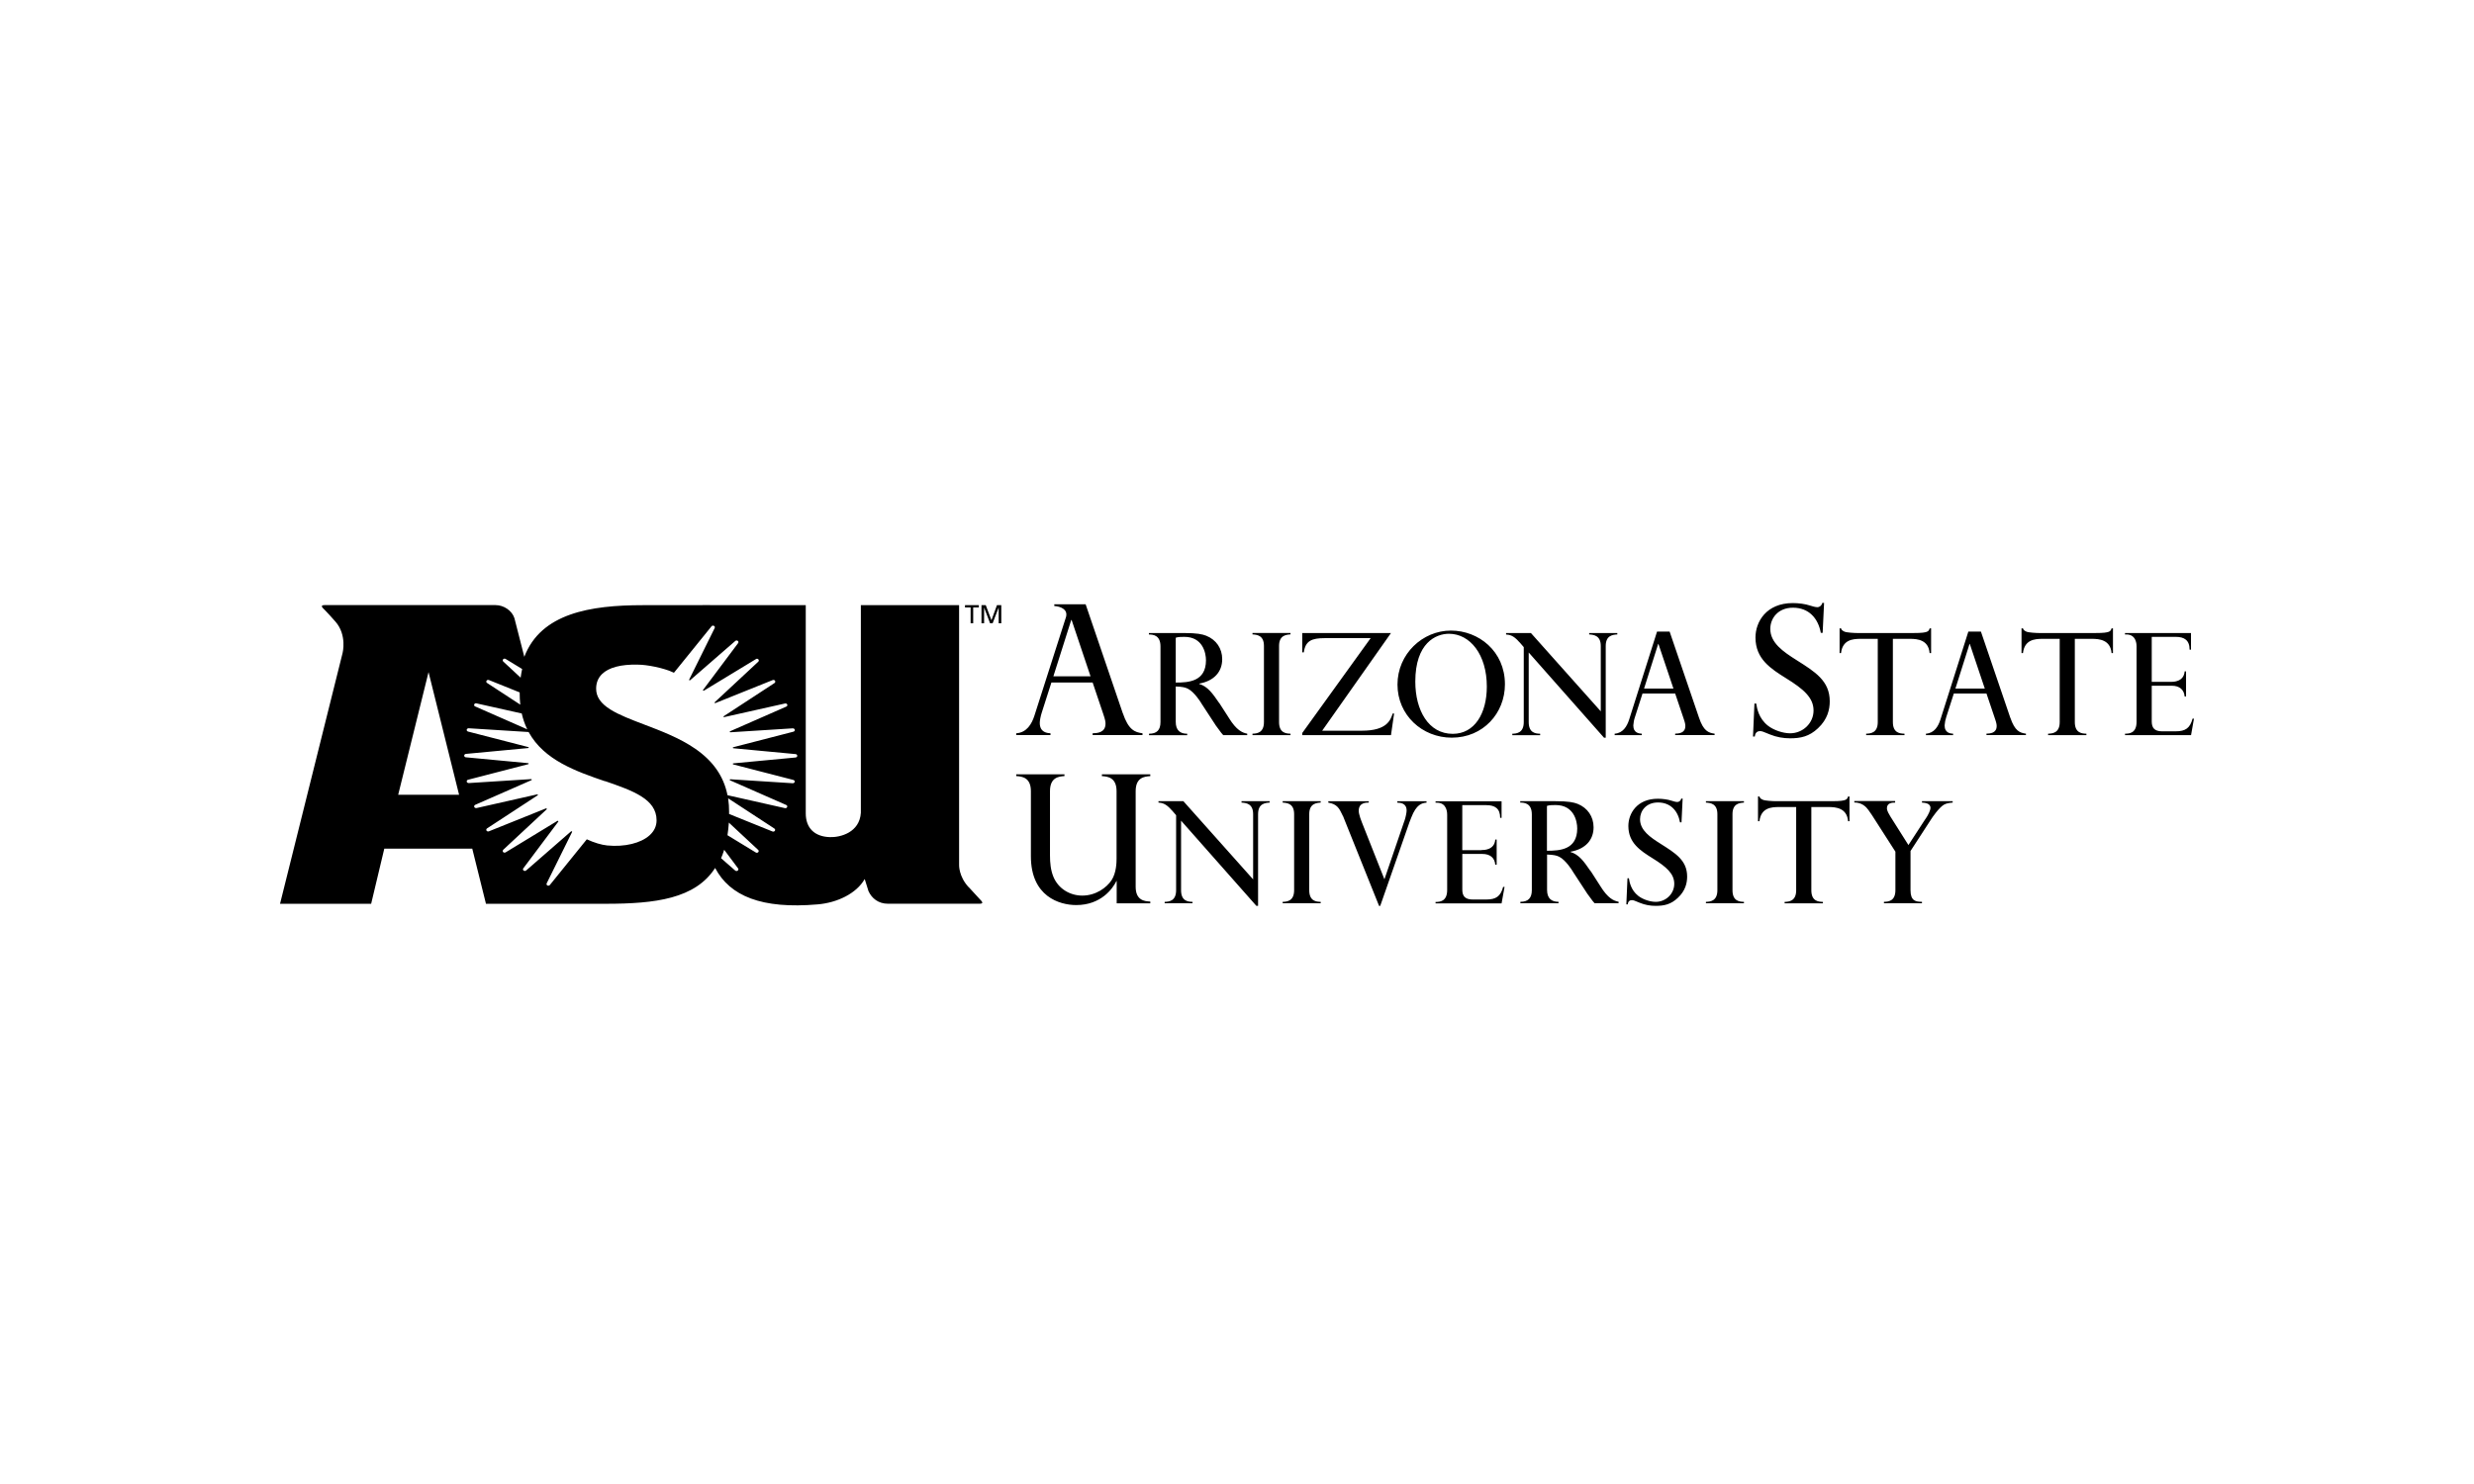 <svg width="100" height="60" viewBox="0 0 100 60" fill="none" xmlns="http://www.w3.org/2000/svg">
<rect x="0" y="0" width="100" height="60" fill="#808080" stroke="none"/>
<g clip-path="url(#clip0_6486_2560)">
<rect width="100" height="60" fill="white"/>
<path fill-rule="evenodd" clip-rule="evenodd" d="M47.854 25.594C48.385 25.594 48.596 25.641 48.757 25.704C49.163 25.866 49.402 26.221 49.402 26.651C49.402 27.156 49.081 27.53 48.47 27.64V27.651C48.813 27.753 49.013 28.036 49.265 28.403L49.293 28.438L49.659 29.006C49.659 29.006 49.67 29.022 49.676 29.034C49.983 29.527 50.213 29.625 50.413 29.664V29.722H49.443C49.385 29.653 49.333 29.601 49.259 29.488C49.237 29.46 49.15 29.339 49.139 29.326C49.133 29.314 49.128 29.303 49.122 29.298L48.574 28.46C48.574 28.46 48.569 28.449 48.546 28.414C48.541 28.403 48.278 27.978 48.015 27.846C47.906 27.794 47.809 27.766 47.524 27.755V29.184C47.524 29.529 47.702 29.666 47.987 29.666V29.724H46.444V29.666C46.759 29.666 46.907 29.517 46.907 29.195V26.136C46.907 25.682 46.611 25.654 46.439 25.654V25.596H47.856L47.854 25.594ZM47.524 27.597C48.033 27.597 48.746 27.561 48.746 26.696C48.746 26.398 48.615 25.749 47.872 25.749C47.77 25.749 47.615 25.749 47.524 25.784V27.599V27.597ZM52.163 29.722H50.626V29.664C50.796 29.659 51.089 29.637 51.089 29.194V26.115C51.089 25.685 50.804 25.661 50.626 25.65V25.592H52.163V25.65C51.993 25.661 51.7 25.683 51.7 26.115V29.194C51.7 29.642 51.991 29.659 52.163 29.664V29.722ZM56.224 25.594L53.443 29.543H55.054C56.059 29.543 56.207 29.113 56.293 28.849H56.35L56.224 29.722H52.637V29.637L55.402 25.801H53.546C53.026 25.801 52.765 25.905 52.7 26.376H52.637V25.594H56.226H56.224ZM58.648 25.495C59.763 25.495 60.83 26.327 60.83 27.666C60.83 28.836 59.95 29.825 58.681 29.825C57.487 29.825 56.487 28.916 56.487 27.677C56.487 26.437 57.504 25.495 58.646 25.495H58.648ZM58.722 29.67C59.602 29.67 60.098 28.849 60.098 27.759C60.098 26.461 59.419 25.624 58.567 25.624C58.041 25.624 57.207 25.992 57.207 27.558C57.207 28.717 57.739 29.67 58.72 29.67H58.722ZM64.704 28.758V26.117C64.704 25.693 64.418 25.663 64.235 25.652V25.594H65.372V25.652C65.183 25.663 64.904 25.691 64.904 26.117V29.826H64.835L61.791 26.381V29.195C61.791 29.644 62.081 29.661 62.254 29.666V29.724H61.128V29.666C61.298 29.661 61.591 29.638 61.591 29.195V26.164L61.431 25.979C61.431 25.979 61.415 25.968 61.407 25.957C61.167 25.676 61.002 25.665 60.876 25.654V25.596H61.882L64.704 28.76V28.758ZM68.676 29.02C68.857 29.56 69.059 29.629 69.304 29.663V29.72H67.711V29.663C67.843 29.657 68.122 29.651 68.122 29.354C68.122 29.302 68.117 29.238 68.054 29.056L67.711 28.04H66.391L66.087 28.987C66.048 29.099 66.026 29.214 66.019 29.331C66.019 29.642 66.265 29.659 66.361 29.664V29.722H65.265V29.664C65.602 29.642 65.761 29.367 65.848 29.102L66.978 25.537H67.487L68.676 29.02ZM66.452 27.839H67.641L67.035 26.035H67.024L66.454 27.839H66.452ZM73.598 25.587C73.491 24.999 73.115 24.57 72.472 24.57C71.867 24.57 71.556 24.999 71.556 25.427C71.556 25.992 72.076 26.348 72.617 26.689C73.359 27.159 73.959 27.522 73.959 28.356C73.959 28.682 73.872 29.082 73.483 29.445C73.13 29.778 72.783 29.851 72.357 29.851C72.082 29.852 71.806 29.802 71.55 29.698C71.254 29.575 71.217 29.56 71.139 29.56C71.061 29.56 70.945 29.596 70.93 29.778H70.857L70.915 28.444H70.987C71.017 28.639 71.087 29.047 71.463 29.342C71.695 29.523 72.069 29.648 72.357 29.648C72.87 29.648 73.304 29.242 73.304 28.726C73.304 28.211 72.907 27.863 72.193 27.422C71.578 27.037 70.957 26.646 70.957 25.775C70.957 25.144 71.391 24.383 72.467 24.383C72.706 24.383 72.972 24.418 73.167 24.485C73.254 24.513 73.383 24.55 73.463 24.55C73.561 24.544 73.641 24.472 73.657 24.375H73.73L73.672 25.587H73.6H73.598ZM78.054 26.404H77.996C77.95 25.87 77.504 25.829 77.202 25.829H76.511V29.194C76.511 29.642 76.802 29.659 76.98 29.664V29.722H75.431V29.664C75.615 29.659 75.9 29.631 75.9 29.194V25.829H75.209C74.878 25.829 74.478 25.87 74.415 26.404H74.357V25.404H74.415C74.437 25.473 74.467 25.495 74.552 25.537C74.637 25.577 74.957 25.594 75.078 25.594H77.335C77.707 25.594 77.793 25.572 77.872 25.548C77.957 25.525 77.985 25.456 77.998 25.404H78.056V26.404H78.054ZM81.259 29.02C81.443 29.56 81.643 29.629 81.889 29.663V29.72H80.294V29.663C80.426 29.657 80.706 29.651 80.706 29.354C80.706 29.302 80.7 29.238 80.637 29.056L80.294 28.04H78.974L78.67 28.987C78.632 29.099 78.609 29.214 78.602 29.331C78.602 29.642 78.848 29.659 78.945 29.664V29.722H77.848V29.664C78.185 29.642 78.344 29.367 78.43 29.102L79.561 25.537H80.07L81.257 29.02H81.259ZM79.037 27.839H80.226L79.62 26.035H79.609L79.039 27.839H79.037ZM85.407 26.404H85.35C85.304 25.87 84.857 25.829 84.556 25.829H83.865V29.194C83.865 29.642 84.156 29.659 84.333 29.664V29.722H82.785V29.664C82.969 29.659 83.254 29.631 83.254 29.194V25.829H82.563C82.231 25.829 81.832 25.87 81.769 26.404H81.711V25.404H81.769C81.791 25.473 81.82 25.495 81.906 25.537C81.991 25.577 82.311 25.594 82.431 25.594H84.687C85.059 25.594 85.144 25.572 85.224 25.548C85.309 25.525 85.337 25.456 85.35 25.404H85.407V26.404ZM87.745 27.569C87.848 27.569 88.27 27.569 88.304 27.145H88.361V28.161H88.304C88.281 27.88 88.093 27.725 87.785 27.725H86.974V29.119C86.974 29.29 86.969 29.568 87.396 29.568H87.945C88.333 29.568 88.522 29.441 88.624 29.056H88.681L88.563 29.722H85.894V29.664C86.065 29.664 86.361 29.648 86.361 29.182V26.134C86.361 26.087 86.367 25.652 85.95 25.652H85.893V25.594H88.561V26.266H88.504C88.504 25.881 88.287 25.749 87.945 25.749H86.974V27.569H87.745ZM45.141 35.622H45.126C44.974 35.934 44.498 36.593 43.502 36.593C42.822 36.593 41.669 36.245 41.669 34.62V31.987C41.669 31.436 41.315 31.392 41.076 31.378V31.306H43.026V31.378C42.787 31.393 42.441 31.436 42.441 31.987V34.591C42.441 34.881 42.468 35.177 42.578 35.447C42.78 35.94 43.257 36.21 43.746 36.21C44.294 36.21 44.728 35.89 44.93 35.587C45.124 35.289 45.132 34.868 45.132 34.715V31.989C45.132 31.438 44.778 31.393 44.539 31.38V31.308H46.495V31.38C46.248 31.395 45.904 31.438 45.904 31.989V35.855C45.904 36.398 46.257 36.443 46.495 36.45V36.523H45.137V35.624L45.141 35.622ZM50.652 35.557V32.916C50.652 32.491 50.367 32.462 50.183 32.45V32.393H51.32V32.45C51.132 32.462 50.852 32.49 50.852 32.916V36.625H50.783L47.739 33.18V35.992C47.739 36.441 48.03 36.458 48.202 36.463V36.521H47.076V36.463C47.248 36.458 47.539 36.435 47.539 35.992V32.96L47.38 32.776C47.38 32.776 47.363 32.765 47.357 32.754C47.117 32.473 46.952 32.462 46.826 32.449V32.391H47.831L50.652 35.555V35.557ZM53.383 36.521H51.846V36.463C52.017 36.458 52.309 36.435 52.309 35.992V32.916C52.309 32.486 52.024 32.462 51.846 32.45V32.393H53.383V32.45C53.213 32.462 52.92 32.486 52.92 32.916V35.992C52.92 36.441 53.211 36.458 53.383 36.463V36.521ZM55.326 32.393V32.45C55.213 32.45 54.92 32.45 54.92 32.784C54.92 32.927 55.039 33.23 55.046 33.243L55.959 35.551L56.748 33.243C56.748 33.243 56.759 33.202 56.765 33.199C56.817 33.055 56.856 32.847 56.856 32.774C56.856 32.469 56.606 32.458 56.48 32.452V32.395H57.661V32.452C57.472 32.469 57.25 32.521 57.044 33.055C57.033 33.078 56.976 33.232 56.97 33.245L55.789 36.627H55.743L54.298 33.027C54.293 33.011 54.287 32.992 54.274 32.981C54.269 32.962 54.261 32.946 54.25 32.929C54.135 32.692 54.05 32.51 53.691 32.452V32.395H55.324L55.326 32.393ZM59.88 34.369C59.981 34.369 60.406 34.369 60.439 33.945H60.496V34.961H60.439C60.417 34.68 60.228 34.526 59.919 34.526H59.107V35.92C59.107 36.093 59.102 36.368 59.53 36.368H60.078C60.467 36.368 60.656 36.242 60.757 35.858H60.815L60.694 36.525H58.026V36.467C58.196 36.467 58.495 36.45 58.495 35.985V32.936C58.495 32.89 58.5 32.454 58.083 32.454H58.026V32.397H60.694V33.068H60.637C60.637 32.683 60.42 32.553 60.076 32.553H59.106V34.373H59.878L59.88 34.369ZM62.863 32.393C63.395 32.393 63.606 32.439 63.767 32.501C64.172 32.663 64.413 33.018 64.413 33.448C64.413 33.952 64.093 34.327 63.481 34.436V34.447C63.824 34.55 64.024 34.833 64.276 35.199L64.306 35.233L64.67 35.8C64.67 35.8 64.681 35.817 64.687 35.828C64.996 36.324 65.224 36.42 65.424 36.459V36.517H64.452C64.394 36.448 64.344 36.396 64.269 36.282C64.246 36.255 64.161 36.134 64.15 36.121C64.146 36.111 64.139 36.1 64.133 36.093L63.585 35.255C63.585 35.255 63.58 35.244 63.557 35.209C63.552 35.197 63.289 34.773 63.026 34.641C62.917 34.589 62.82 34.561 62.533 34.55V35.979C62.533 36.324 62.711 36.461 62.996 36.461V36.519H61.454V36.461C61.767 36.461 61.917 36.312 61.917 35.99V32.931C61.917 32.477 61.62 32.449 61.448 32.449V32.391H62.863V32.393ZM62.53 34.397C63.039 34.397 63.752 34.362 63.752 33.496C63.752 33.199 63.62 32.549 62.878 32.549C62.774 32.549 62.62 32.549 62.528 32.584V34.399L62.53 34.397ZM67.907 33.249C67.822 32.784 67.526 32.445 67.017 32.445C66.537 32.445 66.291 32.784 66.291 33.122C66.291 33.571 66.702 33.852 67.132 34.122C67.72 34.496 68.195 34.781 68.195 35.441C68.195 35.7 68.126 36.016 67.817 36.303C67.537 36.567 67.263 36.625 66.926 36.625C66.707 36.627 66.489 36.586 66.287 36.504C66.052 36.405 66.024 36.394 65.961 36.394C65.898 36.394 65.806 36.422 65.794 36.565H65.737L65.783 35.51H65.841C65.865 35.665 65.922 35.987 66.219 36.221C66.402 36.364 66.698 36.463 66.926 36.463C67.332 36.463 67.674 36.141 67.674 35.733C67.674 35.326 67.361 35.05 66.794 34.699C66.309 34.395 65.819 34.084 65.819 33.396C65.819 32.897 66.161 32.294 67.011 32.294C67.2 32.294 67.411 32.322 67.567 32.374C67.635 32.397 67.737 32.426 67.8 32.426C67.878 32.423 67.941 32.365 67.956 32.289H68.013L67.967 33.247H67.909L67.907 33.249ZM70.491 36.521H68.954V36.463C69.124 36.458 69.417 36.435 69.417 35.992V32.916C69.417 32.486 69.13 32.462 68.954 32.45V32.393H70.491V32.45C70.319 32.462 70.028 32.486 70.028 32.916V35.992C70.028 36.441 70.319 36.458 70.491 36.463V36.521ZM74.757 33.202H74.7C74.654 32.668 74.209 32.629 73.906 32.629H73.215V35.994C73.215 36.443 73.506 36.459 73.683 36.465V36.523H72.135V36.465C72.317 36.459 72.602 36.431 72.602 35.994V32.629H71.911C71.58 32.629 71.18 32.668 71.117 33.202H71.059V32.203H71.117C71.139 32.272 71.168 32.294 71.254 32.335C71.339 32.376 71.659 32.393 71.78 32.393H74.037C74.409 32.393 74.495 32.37 74.574 32.346C74.659 32.322 74.687 32.255 74.7 32.203H74.757V33.202ZM76.602 32.393V32.45C76.5 32.45 76.27 32.45 76.27 32.679C76.27 32.784 76.356 32.921 76.407 33.007L77.139 34.166L77.824 33.115C77.824 33.115 77.835 33.104 77.841 33.093C77.945 32.938 78.03 32.759 78.03 32.663C78.03 32.467 77.78 32.456 77.687 32.45V32.393H78.928V32.45C78.796 32.462 78.681 32.475 78.572 32.536C78.367 32.657 78.087 33.076 78.07 33.104L77.224 34.407V35.99C77.224 36.422 77.43 36.461 77.687 36.461V36.519H76.15V36.461C76.344 36.461 76.613 36.422 76.613 35.99V34.434L75.67 32.964C75.67 32.964 75.659 32.947 75.654 32.94C75.648 32.929 75.637 32.912 75.522 32.75C75.437 32.629 75.265 32.445 74.952 32.445V32.387H76.602V32.393ZM45.383 28.836L43.882 24.433H42.615V24.502C42.844 24.517 43.174 24.621 43.089 24.945L41.811 28.937C41.704 29.27 41.502 29.62 41.076 29.648V29.72H42.461V29.648C42.339 29.64 42.028 29.62 42.028 29.227C42.028 29.147 42.056 28.966 42.115 28.791L42.498 27.595H44.165L44.598 28.879C44.678 29.112 44.685 29.192 44.685 29.257C44.685 29.635 44.331 29.642 44.165 29.648V29.72H46.18V29.648C45.87 29.605 45.617 29.517 45.385 28.836H45.383ZM42.578 27.344L43.3 25.066H43.315L44.08 27.344H42.578ZM39.152 35.869C38.745 35.43 38.767 34.965 38.767 34.965V24.466H34.796V32.862C34.746 33.657 33.972 33.861 33.541 33.846C32.926 33.826 32.569 33.48 32.569 32.886V24.468H28.702V24.465C27.798 24.465 27.087 24.468 25.978 24.468C23.863 24.468 21.865 24.794 21.193 26.556L20.793 24.993C20.695 24.686 20.361 24.465 20.032 24.465H14.339H13.117C13.017 24.465 12.982 24.496 13.033 24.567C13.033 24.567 13.22 24.747 13.561 25.136C14.033 25.676 13.848 26.4 13.848 26.4L11.319 36.541H15.002L15.533 34.313H19.089L19.643 36.541H24.494C26.485 36.541 28.104 36.338 28.906 35.093C29.502 36.228 30.787 36.763 33.054 36.565C33.843 36.498 34.618 36.126 34.952 35.54L35.104 36.028C35.237 36.322 35.507 36.539 35.891 36.539H39.598C39.696 36.539 39.733 36.511 39.681 36.439C39.681 36.439 39.483 36.219 39.154 35.866L39.152 35.869ZM16.095 32.132L17.322 27.174L18.556 32.132H16.095ZM39.231 25.201H39.337V24.559H39.565V24.466H39.006V24.559H39.233V25.201H39.231ZM40.298 24.466L40.074 25.077L39.844 24.466H39.672V25.201H39.778V24.565L40.02 25.201H40.122L40.365 24.565H40.367V25.201H40.472V24.466H40.3H40.298Z" fill="black"/>
<path fill-rule="evenodd" clip-rule="evenodd" d="M21.044 27.401L21.048 27.375C21.063 27.269 21.081 27.163 21.104 27.057V27.048L20.441 26.644C20.409 26.623 20.363 26.625 20.339 26.653C20.326 26.666 20.32 26.685 20.32 26.703C20.322 26.722 20.331 26.739 20.346 26.75L21.044 27.399V27.401ZM21.032 28.49L21.028 28.462C21.013 28.321 21.006 28.177 21.006 28.036V27.995L19.765 27.496C19.73 27.481 19.685 27.492 19.667 27.522C19.657 27.537 19.654 27.556 19.657 27.573C19.663 27.591 19.674 27.606 19.691 27.615L21.03 28.49H21.032ZM19.211 28.564L21.313 29.489L21.296 29.456C21.207 29.264 21.139 29.063 21.091 28.857V28.847L19.259 28.438C19.222 28.429 19.181 28.445 19.169 28.479C19.161 28.496 19.161 28.514 19.169 28.529C19.178 28.546 19.191 28.559 19.209 28.564H19.211ZM24.454 31.587C23.302 31.191 21.996 30.74 21.372 29.605L21.369 29.597L18.95 29.445C18.911 29.441 18.872 29.465 18.865 29.501C18.861 29.517 18.865 29.536 18.876 29.549C18.887 29.566 18.906 29.575 18.924 29.579L21.348 30.204C21.348 30.204 21.365 30.208 21.369 30.213C21.37 30.217 21.372 30.223 21.372 30.226C21.372 30.239 21.359 30.247 21.345 30.245L18.835 30.481C18.796 30.483 18.763 30.513 18.763 30.55C18.763 30.567 18.77 30.584 18.782 30.597C18.794 30.61 18.815 30.619 18.835 30.619L21.343 30.855C21.356 30.855 21.367 30.863 21.369 30.874C21.369 30.88 21.369 30.887 21.363 30.891C21.359 30.896 21.354 30.896 21.348 30.898L18.919 31.526C18.9 31.529 18.885 31.54 18.876 31.555C18.867 31.57 18.861 31.587 18.865 31.604C18.872 31.639 18.913 31.661 18.95 31.66L21.463 31.501C21.476 31.499 21.491 31.505 21.493 31.516C21.493 31.522 21.493 31.529 21.491 31.535C21.487 31.54 21.483 31.542 21.478 31.544L19.213 32.538C19.195 32.545 19.18 32.558 19.17 32.577C19.163 32.592 19.163 32.611 19.17 32.627C19.183 32.661 19.228 32.678 19.265 32.67L21.706 32.119C21.728 32.114 21.735 32.119 21.741 32.132C21.743 32.136 21.743 32.142 21.741 32.145C21.739 32.151 21.733 32.156 21.728 32.158L19.693 33.489C19.676 33.498 19.663 33.515 19.657 33.534C19.652 33.55 19.657 33.569 19.665 33.584C19.683 33.614 19.733 33.627 19.765 33.61L22.061 32.687C22.072 32.679 22.089 32.683 22.096 32.692C22.1 32.698 22.102 32.705 22.102 32.713C22.102 32.717 22.102 32.722 22.095 32.724L20.346 34.352C20.331 34.365 20.324 34.384 20.32 34.403C20.32 34.421 20.326 34.438 20.337 34.451C20.365 34.477 20.409 34.481 20.441 34.46L22.524 33.193C22.533 33.184 22.548 33.184 22.559 33.193C22.57 33.204 22.569 33.21 22.569 33.212C22.569 33.217 22.563 33.225 22.563 33.225L21.152 35.108C21.141 35.121 21.137 35.136 21.139 35.153C21.141 35.171 21.15 35.188 21.167 35.199C21.196 35.222 21.244 35.216 21.27 35.192L23.078 33.617C23.078 33.617 23.104 33.604 23.113 33.61C23.122 33.615 23.126 33.623 23.126 33.629C23.126 33.634 23.126 33.638 23.122 33.643L22.1 35.709C22.091 35.724 22.089 35.743 22.093 35.76C22.098 35.778 22.111 35.793 22.128 35.802C22.161 35.819 22.209 35.808 22.228 35.778C22.228 35.778 23.715 33.934 23.719 33.934C24.017 34.072 24.309 34.159 24.543 34.183C25.246 34.252 25.906 34.092 26.261 33.768C26.446 33.599 26.539 33.398 26.539 33.167C26.539 32.302 25.574 31.968 24.456 31.581L24.454 31.587ZM29.27 34.36L29.263 34.384C29.232 34.488 29.193 34.589 29.15 34.689L29.146 34.699L29.717 35.197C29.746 35.222 29.787 35.224 29.819 35.201C29.833 35.19 29.843 35.173 29.846 35.155C29.846 35.138 29.843 35.119 29.831 35.106L29.272 34.358L29.27 34.36ZM29.459 33.256V33.284C29.446 33.448 29.43 33.608 29.406 33.761V33.77L30.548 34.466C30.578 34.488 30.624 34.481 30.648 34.455C30.661 34.442 30.667 34.423 30.667 34.405C30.665 34.388 30.656 34.371 30.643 34.36L29.457 33.256H29.459ZM29.431 32.276L29.435 32.305C29.459 32.469 29.47 32.64 29.47 32.815V32.91L31.222 33.617C31.257 33.632 31.298 33.621 31.32 33.591C31.33 33.576 31.333 33.558 31.33 33.539C31.324 33.522 31.313 33.508 31.296 33.496L29.43 32.276H29.431ZM32.206 30.511C32.193 30.498 32.174 30.489 32.156 30.489L29.646 30.253C29.633 30.253 29.624 30.245 29.622 30.234C29.622 30.228 29.622 30.221 29.628 30.217C29.631 30.213 29.637 30.21 29.643 30.21L32.067 29.584C32.085 29.581 32.104 29.569 32.115 29.553C32.124 29.538 32.13 29.521 32.126 29.504C32.119 29.469 32.081 29.447 32.041 29.448L29.526 29.607C29.513 29.61 29.5 29.603 29.498 29.592C29.498 29.586 29.498 29.581 29.5 29.575C29.502 29.571 29.507 29.568 29.511 29.566L31.78 28.57C31.798 28.564 31.813 28.55 31.82 28.533C31.828 28.516 31.828 28.499 31.82 28.483C31.807 28.449 31.763 28.434 31.726 28.444L29.278 28.992C29.265 28.998 29.248 28.994 29.244 28.985C29.243 28.98 29.241 28.974 29.244 28.968C29.248 28.963 29.252 28.959 29.257 28.955L31.302 27.619C31.319 27.61 31.33 27.593 31.335 27.574C31.339 27.558 31.335 27.539 31.328 27.524C31.307 27.492 31.263 27.483 31.228 27.498L28.92 28.425C28.909 28.432 28.895 28.43 28.889 28.421C28.885 28.416 28.883 28.41 28.883 28.402C28.883 28.397 28.887 28.393 28.891 28.391L30.648 26.755C30.661 26.744 30.67 26.727 30.672 26.709C30.672 26.69 30.667 26.672 30.654 26.659C30.628 26.631 30.585 26.625 30.556 26.648L28.456 27.922C28.446 27.93 28.431 27.93 28.42 27.922C28.417 27.919 28.413 27.915 28.413 27.909C28.413 27.904 28.413 27.898 28.419 27.893L29.831 26.007C29.843 25.992 29.848 25.976 29.848 25.957C29.848 25.938 29.837 25.922 29.82 25.91C29.791 25.888 29.741 25.892 29.717 25.918L27.9 27.498C27.891 27.507 27.878 27.513 27.867 27.506C27.861 27.502 27.857 27.498 27.856 27.492C27.856 27.487 27.856 27.481 27.856 27.478L28.885 25.397C28.895 25.382 28.896 25.363 28.893 25.347C28.887 25.328 28.874 25.311 28.857 25.304C28.824 25.285 28.776 25.296 28.757 25.326L27.241 27.2C26.82 26.995 26.12 26.873 25.794 26.873H25.767C25.1 26.856 24.604 26.988 24.333 27.254C24.176 27.409 24.096 27.606 24.096 27.844C24.096 28.172 24.28 28.44 24.674 28.687C25.028 28.909 25.517 29.095 26.035 29.292C26.711 29.549 27.478 29.839 28.106 30.275C28.826 30.774 29.25 31.384 29.404 32.142V32.151L31.728 32.674C31.763 32.683 31.802 32.664 31.817 32.631C31.824 32.614 31.822 32.597 31.817 32.581C31.807 32.564 31.794 32.551 31.776 32.545L29.511 31.55C29.511 31.55 29.502 31.544 29.498 31.54C29.494 31.535 29.494 31.527 29.496 31.522C29.5 31.511 29.513 31.503 29.526 31.507L32.039 31.667C32.078 31.671 32.115 31.646 32.122 31.611C32.126 31.594 32.122 31.576 32.111 31.563C32.1 31.546 32.083 31.537 32.065 31.533L29.643 30.908C29.643 30.908 29.63 30.904 29.626 30.898C29.622 30.895 29.62 30.889 29.62 30.883C29.622 30.87 29.633 30.861 29.646 30.863L32.152 30.627C32.172 30.627 32.191 30.617 32.206 30.604C32.219 30.593 32.226 30.576 32.226 30.558C32.226 30.541 32.219 30.524 32.206 30.511Z" fill="white"/>
</g>
<defs>
<clipPath id="clip0_6486_2560">
<rect width="100" height="60" fill="white"/>
</clipPath>
</defs>
</svg>
